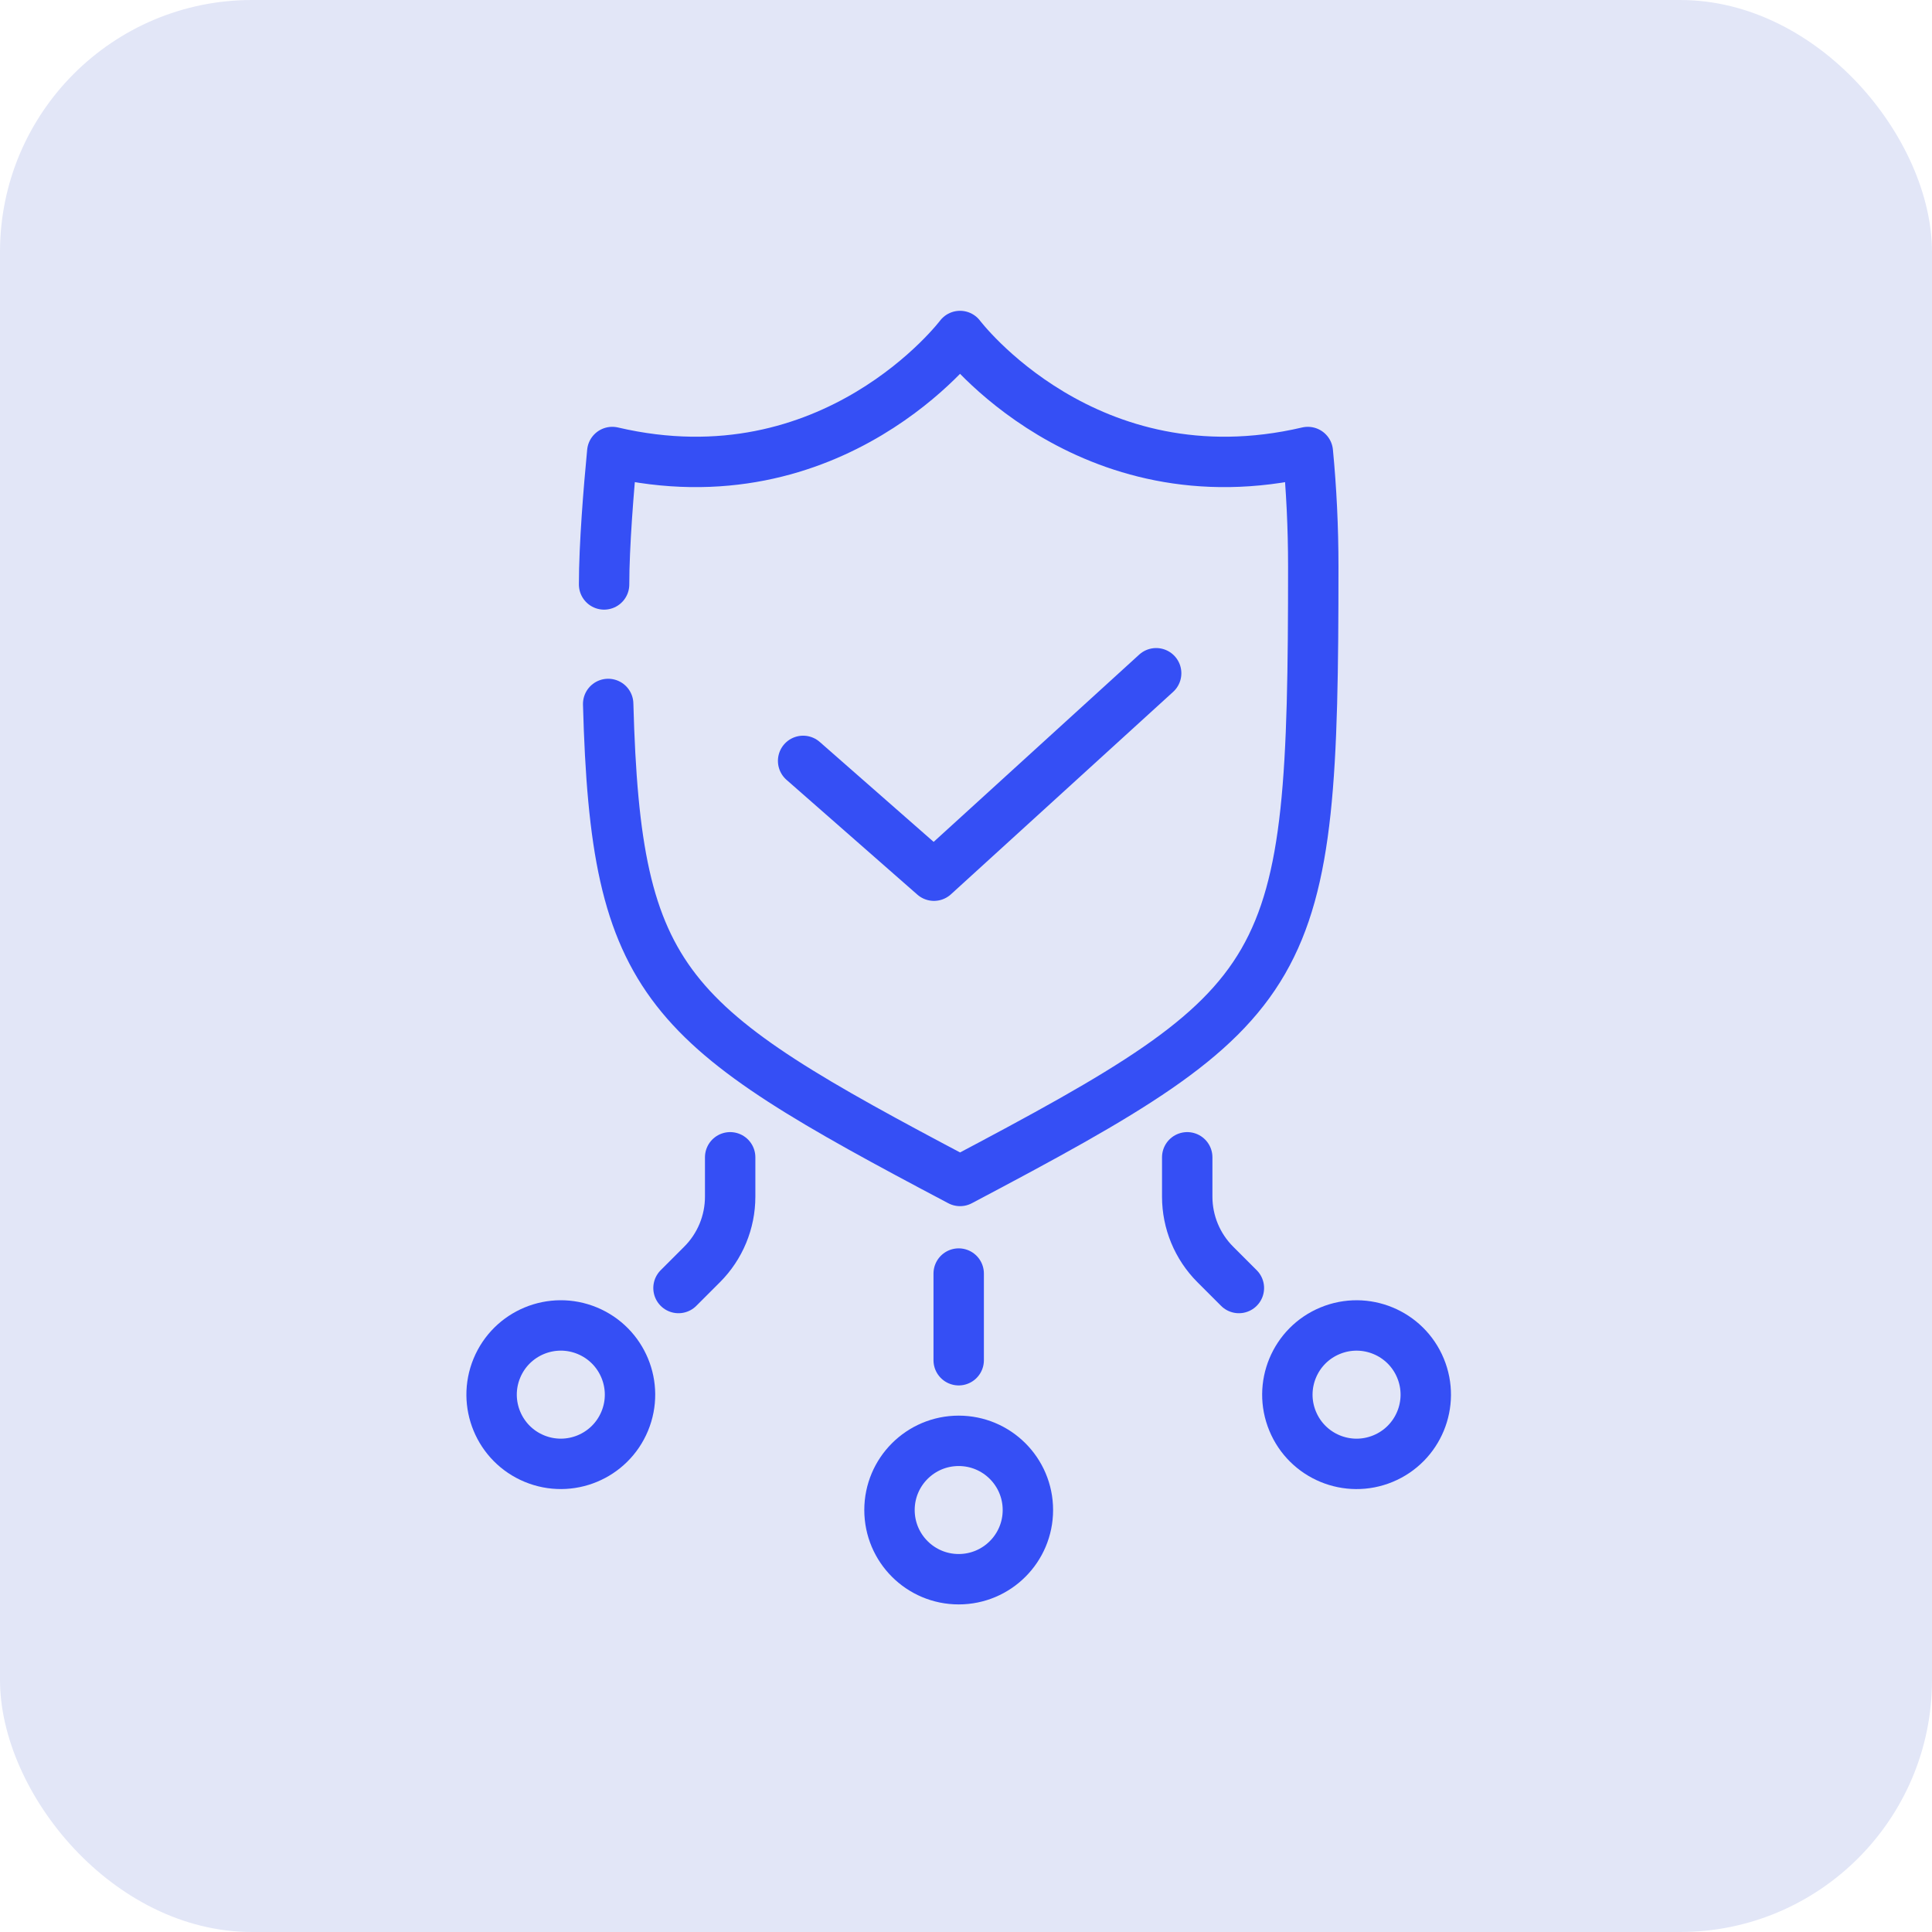 <svg xmlns="http://www.w3.org/2000/svg" width="115" height="115" viewBox="0 0 115 115" fill="none"><rect width="115" height="115" rx="15" fill="#E2E6F7"></rect><path d="M47.805 45.291L55.593 52.124L68.819 40.074" stroke="#354FF5" stroke-width="3" stroke-linecap="round" stroke-linejoin="round"></path><path d="M36.201 41.902C36.657 58.756 39.582 61.02 57.146 70.295C77.218 59.695 78.171 58.252 78.171 33.723C78.171 31.398 78.06 29.12 77.847 26.906C64.674 29.985 57.145 20 57.145 20C57.145 20 49.617 29.985 36.444 26.906C36.231 29.12 35.958 32.462 35.958 34.788" stroke="#354FF5" stroke-width="3" stroke-linecap="round" stroke-linejoin="round"></path><path d="M82.324 86.821C84.426 85.951 85.424 83.541 84.553 81.44C83.683 79.338 81.273 78.34 79.172 79.211C77.07 80.081 76.072 82.491 76.943 84.592C77.813 86.694 80.222 87.692 82.324 86.821Z" stroke="#354FF5" stroke-width="3" stroke-linecap="round" stroke-linejoin="round"></path><path d="M57.065 94.001C59.34 94.001 61.184 92.157 61.184 89.882C61.184 87.608 59.34 85.764 57.065 85.764C54.79 85.764 52.946 87.608 52.946 89.882C52.946 92.157 54.79 94.001 57.065 94.001Z" stroke="#354FF5" stroke-width="3" stroke-linecap="round" stroke-linejoin="round"></path><path d="M37.187 84.591C38.057 82.49 37.059 80.08 34.958 79.21C32.856 78.339 30.447 79.337 29.576 81.439C28.706 83.54 29.704 85.95 31.805 86.82C33.907 87.691 36.316 86.693 37.187 84.591Z" stroke="#354FF5" stroke-width="3" stroke-linecap="round" stroke-linejoin="round"></path><path d="M57.065 80.966V75.807" stroke="#354FF5" stroke-width="3" stroke-linecap="round" stroke-linejoin="round"></path><path d="M73.743 76.668L72.338 75.263C71.269 74.194 70.668 72.743 70.668 71.231V68.887" stroke="#354FF5" stroke-width="3" stroke-linecap="round" stroke-linejoin="round"></path><path d="M40.387 76.668L41.792 75.263C42.861 74.194 43.462 72.743 43.462 71.231V68.887" stroke="#354FF5" stroke-width="3" stroke-linecap="round" stroke-linejoin="round"></path></svg>